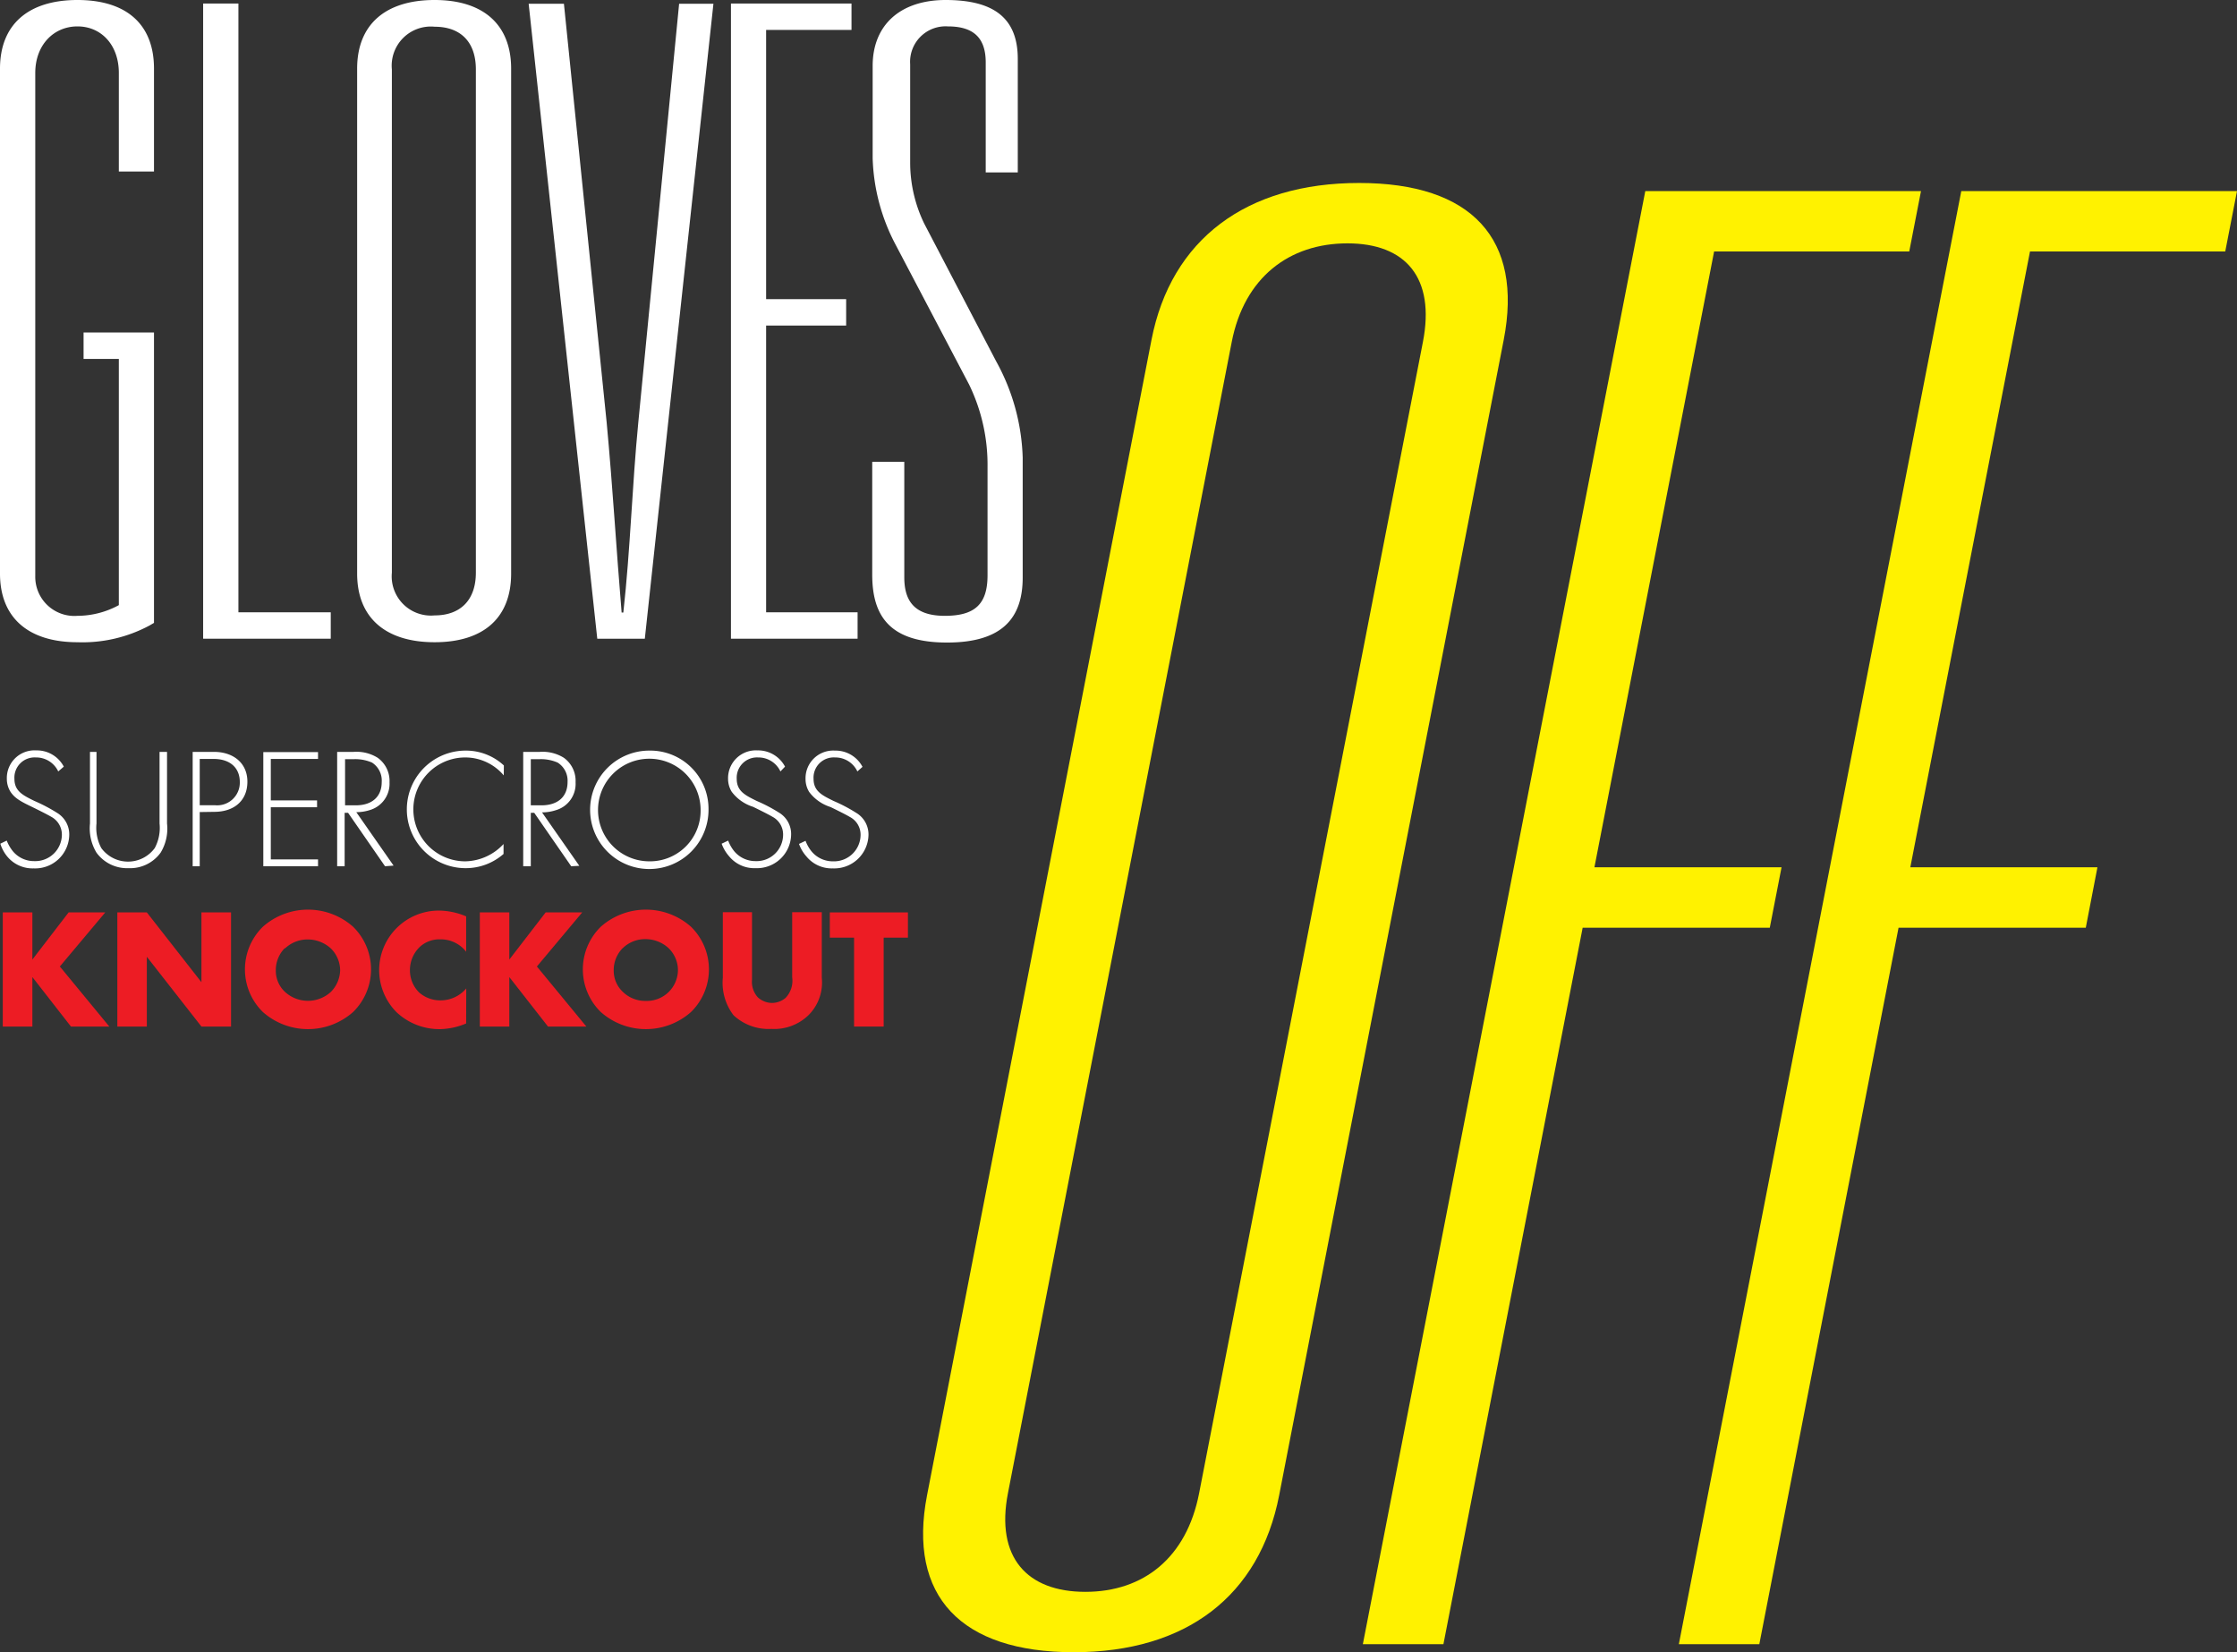 <?xml version="1.0" encoding="UTF-8"?> <svg xmlns="http://www.w3.org/2000/svg" id="Layer_1" data-name="Layer 1" viewBox="0 0 209.33 154.59"><rect x="0" y="0" width="209.33" height="154.59" fill="#333333" stroke="none"/><defs><style>.cls-1{fill:#fff;}.cls-2{fill:#ed1c24;}.cls-3{fill:#fff200;}</style></defs><title>cover-blurb3</title><path class="cls-1" d="M18.42,80.83a2.28,2.28,0,0,0-2.1-1.31,1.89,1.89,0,0,0-2,2c0,1.16.8,1.54,1.87,2.07a15.41,15.41,0,0,1,2.13,1.12,2.35,2.35,0,0,1,1.13,2.06,3.19,3.19,0,0,1-3.33,3.13,3.07,3.07,0,0,1-2.48-1.12A3.57,3.57,0,0,1,13,87.59l.6-.29a3.72,3.72,0,0,0,.58,1,2.56,2.56,0,0,0,2,.92,2.49,2.49,0,0,0,2.58-2.47,1.89,1.89,0,0,0-1-1.68c-.31-.18-.93-.5-1.81-.93-1.06-.51-1.59-.8-2-1.41a2.29,2.29,0,0,1-.34-1.21,2.59,2.59,0,0,1,2.74-2.66,2.85,2.85,0,0,1,2.59,1.52Z" transform="translate(-12.97 -8.65)"></path><path class="cls-1" d="M22,79V85.7a4,4,0,0,0,.45,2.3,3.1,3.1,0,0,0,5,0,4,4,0,0,0,.45-2.3V79h.7V85.7A4.32,4.32,0,0,1,28,88.43a3.52,3.52,0,0,1-3,1.45,3.54,3.54,0,0,1-3-1.45,4.39,4.39,0,0,1-.61-2.73V79Z" transform="translate(-12.97 -8.65)"></path><path class="cls-1" d="M31.66,84.63V89.7H31V79H33c1.75,0,3.12,1,3.12,2.79s-1.26,2.82-3.1,2.82Zm0-.64h1.41a2.12,2.12,0,0,0,2.34-2.17c0-1.32-.9-2.16-2.45-2.16h-1.3Z" transform="translate(-12.97 -8.65)"></path><polygon class="cls-1" points="29.76 71.01 25.34 71.01 25.34 74.89 29.67 74.89 29.67 75.53 25.34 75.53 25.34 80.41 29.76 80.41 29.76 81.05 24.64 81.05 24.64 70.37 29.76 70.37 29.76 71.01"></polygon><path class="cls-1" d="M49,89.7l-3.46-5h-.32v5h-.7V79h1.53a3.74,3.74,0,0,1,2.26.55,2.66,2.66,0,0,1,1.11,2.29,2.57,2.57,0,0,1-1.8,2.59,4.15,4.15,0,0,1-1.31.21l3.49,5ZM45.26,84h1c1.52,0,2.43-.8,2.43-2.18A2,2,0,0,0,47.78,80a3.92,3.92,0,0,0-1.64-.32h-.88Z" transform="translate(-12.97 -8.65)"></path><path class="cls-1" d="M60.11,81.2a4.72,4.72,0,0,0-3.6-1.68,4.86,4.86,0,0,0,0,9.72,5,5,0,0,0,3.58-1.62v.93a5.36,5.36,0,0,1-3.55,1.33,5.5,5.5,0,1,1,0-11,5.21,5.21,0,0,1,3.58,1.39Z" transform="translate(-12.97 -8.65)"></path><path class="cls-1" d="M66.42,89.7l-3.46-5h-.32v5h-.71V79h1.54a3.75,3.75,0,0,1,2.26.55,2.65,2.65,0,0,1,1.1,2.29A2.56,2.56,0,0,1,65,84.45a4.15,4.15,0,0,1-1.31.21l3.49,5ZM62.64,84h1c1.52,0,2.44-.8,2.44-2.18A2,2,0,0,0,65.15,80a3.91,3.91,0,0,0-1.63-.32h-.88Z" transform="translate(-12.97 -8.65)"></path><path class="cls-1" d="M79.27,84.38a5.54,5.54,0,1,1-5.54-5.5,5.45,5.45,0,0,1,5.54,5.5m-.74,0a4.8,4.8,0,1,0-4.8,4.86,4.74,4.74,0,0,0,4.8-4.86" transform="translate(-12.97 -8.65)"></path><path class="cls-1" d="M86,80.83a2.27,2.27,0,0,0-2.09-1.31,1.9,1.9,0,0,0-2,2c0,1.16.8,1.54,1.87,2.07a14.83,14.83,0,0,1,2.13,1.12A2.33,2.33,0,0,1,87,86.75a3.2,3.2,0,0,1-3.33,3.13,3.05,3.05,0,0,1-2.48-1.12,3.64,3.64,0,0,1-.69-1.17l.61-.29a3.48,3.48,0,0,0,.57,1,2.58,2.58,0,0,0,2,.92,2.48,2.48,0,0,0,2.57-2.47,1.87,1.87,0,0,0-1-1.68c-.3-.18-.93-.5-1.81-.93a4,4,0,0,1-2-1.41,2.29,2.29,0,0,1-.34-1.21,2.6,2.6,0,0,1,2.74-2.66,2.85,2.85,0,0,1,2.59,1.52Z" transform="translate(-12.97 -8.65)"></path><path class="cls-1" d="M93.2,80.83a2.28,2.28,0,0,0-2.1-1.31,1.89,1.89,0,0,0-2,2c0,1.16.8,1.54,1.87,2.07a14.83,14.83,0,0,1,2.13,1.12,2.35,2.35,0,0,1,1.14,2.06,3.2,3.2,0,0,1-3.33,3.13,3.05,3.05,0,0,1-2.48-1.12,3.46,3.46,0,0,1-.69-1.17l.61-.29a3.48,3.48,0,0,0,.57,1,2.58,2.58,0,0,0,2,.92,2.49,2.49,0,0,0,2.58-2.47,1.87,1.87,0,0,0-1-1.68c-.3-.18-.93-.5-1.81-.93a4,4,0,0,1-2-1.41,2.29,2.29,0,0,1-.34-1.21,2.59,2.59,0,0,1,2.74-2.66,2.85,2.85,0,0,1,2.59,1.52Z" transform="translate(-12.97 -8.65)"></path><polygon class="cls-2" points="3.03 89.78 6.42 85.37 9.85 85.37 5.6 90.43 10.23 96.05 6.64 96.05 3.03 91.42 3.03 96.05 0.26 96.05 0.26 85.37 3.03 85.37 3.03 89.78"></polygon><polygon class="cls-2" points="10.98 96.05 10.98 85.37 13.74 85.37 18.85 91.9 18.85 85.37 21.62 85.37 21.62 96.05 18.85 96.05 13.74 89.52 13.74 96.05 10.98 96.05"></polygon><path class="cls-2" d="M46,103.35a6.37,6.37,0,0,1-8.42,0,5.58,5.58,0,0,1,0-8,6.37,6.37,0,0,1,8.42,0,5.58,5.58,0,0,1,0,8m-6.37-6a2.92,2.92,0,0,0-.85,2.1,2.7,2.7,0,0,0,.85,2,3.18,3.18,0,0,0,4.31,0,3,3,0,0,0,.86-2,2.91,2.91,0,0,0-.86-2.05,3.22,3.22,0,0,0-2.15-.85,3.06,3.06,0,0,0-2.16.85" transform="translate(-12.97 -8.65)"></path><path class="cls-2" d="M56.59,104.41a6.58,6.58,0,0,1-2.4.53,5.84,5.84,0,0,1-4.13-1.6,5.6,5.6,0,0,1-1.61-3.89,5.58,5.58,0,0,1,5.65-5.6,6.65,6.65,0,0,1,2.49.54V97.7a3,3,0,0,0-2.41-1.16,2.71,2.71,0,0,0-1.92.7,3,3,0,0,0-.93,2.19,2.92,2.92,0,0,0,.86,2.08,3,3,0,0,0,2,.74,3.13,3.13,0,0,0,2.41-1.12Z" transform="translate(-12.97 -8.65)"></path><polygon class="cls-2" points="47.66 89.78 51.06 85.37 54.48 85.37 50.24 90.43 54.87 96.05 51.28 96.05 47.66 91.42 47.66 96.05 44.9 96.05 44.9 85.37 47.66 85.37 47.66 89.78"></polygon><path class="cls-2" d="M77.62,103.35a6.37,6.37,0,0,1-8.42,0,5.58,5.58,0,0,1,0-8,6.37,6.37,0,0,1,8.42,0,5.58,5.58,0,0,1,0,8m-6.37-6a2.92,2.92,0,0,0-.85,2.1,2.7,2.7,0,0,0,.85,2,3,3,0,0,0,2.16.85,2.91,2.91,0,0,0,3-2.88,2.88,2.88,0,0,0-.87-2.05,3.19,3.19,0,0,0-2.14-.85,3,3,0,0,0-2.16.85" transform="translate(-12.97 -8.65)"></path><path class="cls-2" d="M83.34,94v6.33a2.15,2.15,0,0,0,.55,1.64,2,2,0,0,0,1.31.52,2,2,0,0,0,1.28-.47,2.32,2.32,0,0,0,.62-1.93V94h2.77v6.13a4.31,4.31,0,0,1-1.2,3.46,4.6,4.6,0,0,1-3.52,1.33,4.8,4.8,0,0,1-3.54-1.28,5,5,0,0,1-1-3.51V94Z" transform="translate(-12.97 -8.65)"></path><polygon class="cls-2" points="82.69 87.73 82.69 96.05 79.92 96.05 79.92 87.73 77.65 87.73 77.65 85.37 84.96 85.37 84.96 87.73 82.69 87.73"></polygon><path class="cls-1" d="M20.79,39.76h6.59V66.93l-.41.24a13.25,13.25,0,0,1-6.75,1.57c-4.61,0-7.25-2.31-7.25-6.42V15.07c0-4.12,2.64-6.42,7.25-6.42s7.16,2.3,7.16,6.42V24.7H24.09V15.48c0-2.63-1.65-4.36-3.87-4.36s-3.95,1.73-3.95,4.36V62.56a3.66,3.66,0,0,0,3.95,3.71,8.14,8.14,0,0,0,3.87-1V42.23h-3.3Z" transform="translate(-12.97 -8.65)"></path><polygon class="cls-1" points="19.01 0.33 22.31 0.33 22.31 57.29 30.95 57.29 30.95 59.76 19.01 59.76 19.01 0.33"></polygon><path class="cls-1" d="M60.8,62.32c0,4.11-2.55,6.42-7.16,6.42s-7.25-2.31-7.25-6.42V15.07c0-4.12,2.64-6.42,7.25-6.42S60.8,11,60.8,15.07ZM57.5,15.15c0-2.63-1.48-4-3.86-4a3.66,3.66,0,0,0-4,4V62.23a3.67,3.67,0,0,0,4,4c2.38,0,3.86-1.4,3.86-4Z" transform="translate(-12.97 -8.65)"></path><path class="cls-1" d="M62.44,9h3.3l4,39.18c.57,6.09.9,11.85,1.4,17.78h.16c.66-5.93.82-11.85,1.4-17.78L76.52,9h3.21L73.31,68.41H68.86Z" transform="translate(-12.97 -8.65)"></path><polygon class="cls-1" points="68.4 0.33 79.68 0.33 79.68 2.8 71.69 2.8 71.69 27.99 79.18 27.99 79.18 30.46 71.69 30.46 71.69 57.29 80.25 57.29 80.25 59.76 68.4 59.76 68.4 0.33"></polygon><path class="cls-1" d="M97.59,62.65c0,2,.74,3.62,3.79,3.62,2.79,0,4-1.07,4-3.79V52.27a17.17,17.17,0,0,0-1.73-7.65L96.77,31.53a18.45,18.45,0,0,1-2.14-8.07V14.82c0-3.87,2.63-6.17,6.83-6.17,4.44,0,6.75,1.64,6.75,5.51V24.78h-3V14.49c0-2.38-1.23-3.37-3.54-3.37a3.32,3.32,0,0,0-3.53,3.54v9.22a13.1,13.1,0,0,0,1.31,5.68l6.75,12.92a19.77,19.77,0,0,1,2.47,9v11.2c0,3.78-1.89,6.09-7.08,6.09s-7-2.31-7-6.34V51.86h3Z" transform="translate(-12.97 -8.65)"></path><path class="cls-3" d="M132.67,148.55c-1.83,9.42-8.69,14.69-19.23,14.69S97.89,158,99.72,148.55l21-108.09c1.83-9.42,8.88-14.69,19.43-14.69S155.52,31,153.68,40.46Zm13.45-107.9c1.17-6-1.6-9.23-7.06-9.23s-9.66,3.2-10.83,9.23L107.29,148.36c-1.17,6,1.78,9.23,7.24,9.23s9.48-3.2,10.65-9.23Z" transform="translate(-12.97 -8.65)"></path><polygon class="cls-3" points="153.96 17.88 179.76 17.88 178.66 23.53 160.4 23.53 149.2 81.15 166.71 81.15 165.61 86.8 148.1 86.8 135.07 153.84 127.53 153.84 153.96 17.88"></polygon><polygon class="cls-3" points="183.53 17.88 209.33 17.88 208.23 23.53 189.96 23.53 178.76 81.15 196.27 81.15 195.18 86.8 177.66 86.8 164.63 153.84 157.1 153.84 183.53 17.88"></polygon></svg> 
